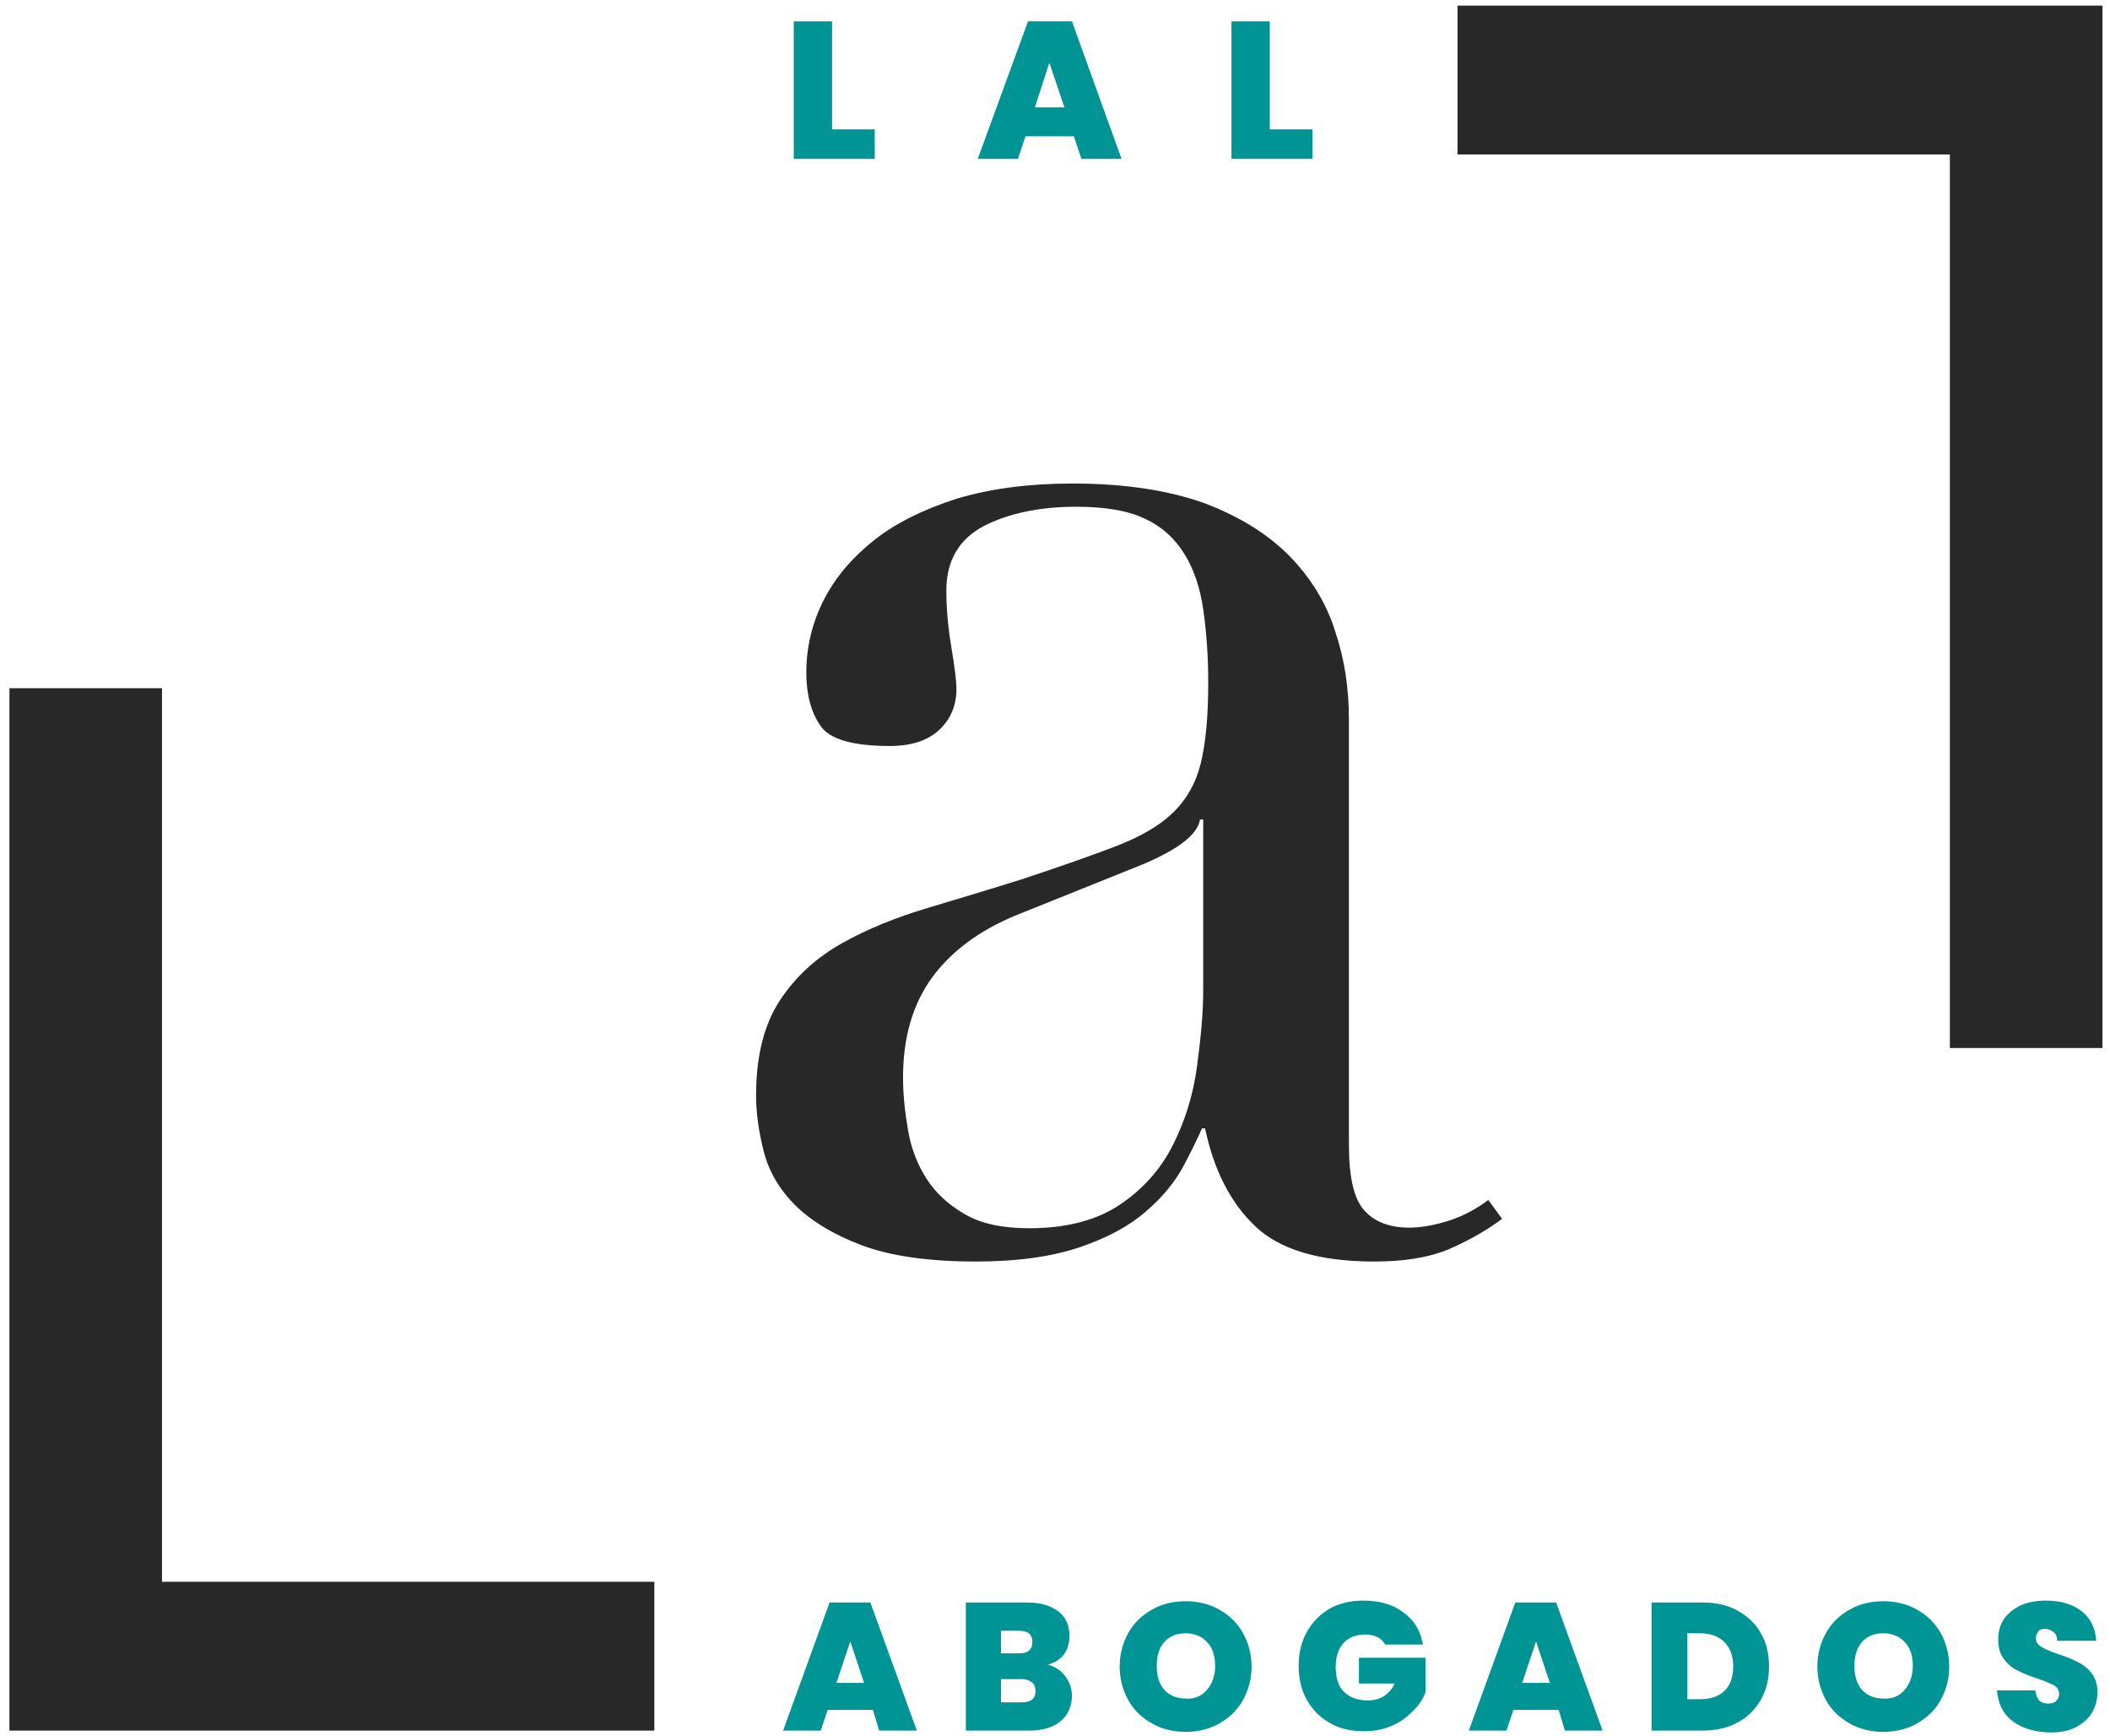 <?xml version="1.0" encoding="utf-8"?>
<!-- Generator: Adobe Illustrator 26.3.1, SVG Export Plug-In . SVG Version: 6.00 Build 0)  -->
<svg version="1.1" id="a" xmlns="http://www.w3.org/2000/svg" xmlns:xlink="http://www.w3.org/1999/xlink" x="0px" y="0px"
	 viewBox="0 0 336 276.4" style="enable-background:new 0 0 336 276.4;" xml:space="preserve">
<style type="text/css">
	.st0{enable-background:new    ;}
	.st1{fill:#009494;}
	.st2{fill:#282828;}
</style>
<g class="st0">
	<path class="st1" d="M132.5,20.6h6.8v4.7h-12.9V3.4h6.1V20.6z"/>
	<path class="st1" d="M171,21.7h-7.7l-1.2,3.6h-6.4l8-21.9h7l7.9,21.9h-6.4L171,21.7z M169.5,17.1l-2.4-7.1l-2.3,7.1H169.5z"/>
	<path class="st1" d="M202.2,20.6h6.8v4.7h-12.9V3.4h6.1V20.6z"/>
</g>
<g class="st0">
	<path class="st1" d="M139,272.3h-7.2l-1.1,3.3h-6l7.4-20.4h6.5l7.4,20.4h-6L139,272.3z M137.6,268l-2.2-6.6l-2.2,6.6H137.6z"/>
	<path class="st1" d="M169.6,266.9c0.7,0.9,1.1,2,1.1,3.1c0,1.7-0.6,3.1-1.8,4.1c-1.2,1-2.9,1.5-5,1.5h-10.1v-20.4h9.8
		c2.1,0,3.7,0.5,4.9,1.4c1.2,0.9,1.8,2.2,1.8,3.9c0,1.2-0.3,2.2-0.9,3s-1.5,1.3-2.5,1.6C168,265.4,168.9,266,169.6,266.9z
		 M159.4,263.3h2.9c1.4,0,2.1-0.6,2.1-1.8c0-1.2-0.7-1.8-2.1-1.8h-2.9V263.3z M164.9,269.3c0-0.6-0.2-1.1-0.6-1.4s-0.9-0.5-1.6-0.5
		h-3.3v3.7h3.3C164.2,271.1,164.9,270.5,164.9,269.3z"/>
	<path class="st1" d="M183.5,274.5c-1.6-0.9-2.9-2.1-3.8-3.7s-1.4-3.4-1.4-5.4s0.5-3.8,1.4-5.4s2.2-2.8,3.8-3.7
		c1.6-0.9,3.4-1.3,5.3-1.3s3.7,0.4,5.3,1.3c1.6,0.9,2.9,2.1,3.8,3.7s1.4,3.4,1.4,5.4s-0.5,3.8-1.4,5.4s-2.2,2.8-3.8,3.7
		s-3.4,1.3-5.3,1.3S185.1,275.4,183.5,274.5z M192.2,269.1c0.8-0.9,1.3-2.2,1.3-3.8c0-1.6-0.4-2.9-1.3-3.8c-0.8-0.9-2-1.4-3.4-1.4
		c-1.5,0-2.6,0.5-3.4,1.4s-1.2,2.2-1.2,3.8c0,1.6,0.4,2.9,1.2,3.8c0.8,0.9,2,1.4,3.4,1.4C190.2,270.6,191.4,270.1,192.2,269.1z"/>
	<path class="st1" d="M220.6,261.9c-0.3-0.5-0.8-1-1.3-1.2c-0.6-0.3-1.2-0.4-2-0.4c-1.4,0-2.6,0.5-3.4,1.4s-1.2,2.2-1.2,3.7
		c0,1.8,0.4,3.1,1.3,4s2.2,1.4,3.8,1.4c2,0,3.4-0.9,4.3-2.7h-5.7V264H227v5.5c-0.4,1.1-1.1,2.1-2,3s-1.9,1.7-3.3,2.3
		c-1.3,0.6-2.8,0.9-4.5,0.9c-2,0-3.9-0.4-5.4-1.3c-1.6-0.9-2.8-2.1-3.7-3.7c-0.9-1.6-1.3-3.4-1.3-5.4s0.4-3.8,1.3-5.4
		s2.1-2.8,3.6-3.7c1.6-0.9,3.4-1.3,5.4-1.3c2.6,0,4.7,0.6,6.4,1.9c1.7,1.2,2.7,2.9,3.1,5.1H220.6z"/>
	<path class="st1" d="M248.2,272.3H241l-1.1,3.3h-6l7.4-20.4h6.5l7.4,20.4h-6L248.2,272.3z M246.8,268l-2.2-6.6l-2.2,6.6H246.8z"/>
	<path class="st1" d="M276.7,256.5c1.6,0.9,2.9,2.1,3.7,3.6c0.9,1.5,1.3,3.3,1.3,5.3s-0.4,3.7-1.3,5.3c-0.9,1.5-2.1,2.8-3.7,3.6
		c-1.6,0.9-3.5,1.3-5.6,1.3H263v-20.4h8.1C273.2,255.2,275.1,255.6,276.7,256.5z M274.6,269.3c0.9-0.9,1.4-2.2,1.4-3.9
		c0-1.7-0.5-3-1.4-3.9s-2.3-1.4-3.9-1.4h-2v10.5h2C272.3,270.6,273.6,270.2,274.6,269.3z"/>
	<path class="st1" d="M294.6,274.5c-1.6-0.9-2.9-2.1-3.8-3.7c-0.9-1.6-1.4-3.4-1.4-5.4s0.5-3.8,1.4-5.4s2.2-2.8,3.8-3.7
		c1.6-0.9,3.4-1.3,5.3-1.3c1.9,0,3.7,0.4,5.3,1.3s2.9,2.1,3.8,3.7c0.9,1.6,1.4,3.4,1.4,5.4s-0.5,3.8-1.4,5.4s-2.2,2.8-3.8,3.7
		c-1.6,0.9-3.4,1.3-5.3,1.3S296.2,275.4,294.6,274.5z M303.3,269.1c0.8-0.9,1.3-2.2,1.3-3.8c0-1.6-0.4-2.9-1.3-3.8
		c-0.8-0.9-2-1.4-3.4-1.4c-1.5,0-2.6,0.5-3.4,1.4c-0.8,0.9-1.2,2.2-1.2,3.8c0,1.6,0.4,2.9,1.2,3.8s2,1.4,3.4,1.4
		C301.3,270.6,302.5,270.1,303.3,269.1z"/>
	<path class="st1" d="M320.5,274.1c-1.5-1.1-2.3-2.7-2.5-4.9h6.1c0.1,0.7,0.3,1.2,0.6,1.6c0.4,0.3,0.8,0.5,1.4,0.5
		c0.5,0,1-0.1,1.3-0.4s0.5-0.6,0.5-1.1c0-0.6-0.3-1.1-0.8-1.4c-0.6-0.3-1.5-0.7-2.7-1.1c-1.3-0.4-2.4-0.9-3.2-1.3s-1.5-1-2.1-1.8
		s-0.9-1.8-0.9-3.1c0-1.3,0.3-2.4,1-3.4c0.7-0.9,1.6-1.6,2.7-2.1c1.2-0.5,2.5-0.7,3.9-0.7c2.4,0,4.3,0.6,5.7,1.7s2.2,2.7,2.3,4.7
		h-6.2c0-0.6-0.2-1.1-0.6-1.4c-0.4-0.3-0.8-0.5-1.4-0.5c-0.4,0-0.8,0.1-1,0.4s-0.4,0.6-0.4,1.1c0,0.4,0.1,0.7,0.4,1
		c0.3,0.3,0.7,0.5,1.1,0.7c0.4,0.2,1.1,0.5,2,0.8c1.3,0.4,2.4,0.9,3.2,1.3s1.6,1,2.2,1.8c0.6,0.8,0.9,1.8,0.9,3s-0.3,2.3-0.9,3.3
		s-1.5,1.7-2.6,2.3c-1.2,0.6-2.5,0.8-4.1,0.8C324,275.8,322.1,275.3,320.5,274.1z"/>
</g>
<path class="st2" d="M239.2,194.1c-2.4,1.8-5.2,3.4-8.4,4.8c-3.3,1.4-7.3,2-12,2c-8.7,0-15-1.9-18.9-5.6s-6.6-8.9-8-15.6h-0.5
	c-0.7,1.6-1.7,3.7-3,6.1s-3.2,4.8-5.9,7.1c-2.6,2.3-6.1,4.2-10.5,5.7s-9.9,2.3-16.6,2.3c-7.6,0-13.7-0.9-18.2-2.6s-8.1-3.9-10.6-6.4
	c-2.5-2.5-4.2-5.4-5-8.6s-1.2-6.1-1.2-8.8c0-6.4,1.3-11.4,3.8-15.2c2.5-3.8,5.8-6.8,9.9-9.1c4.1-2.3,8.6-4.1,13.6-5.6s10-3,15.1-4.6
	c6-2,10.9-3.7,14.8-5.2s6.9-3.2,9.1-5.3c2.2-2.1,3.7-4.7,4.5-7.9c0.8-3.2,1.2-7.5,1.2-12.9c0-4.4-0.3-8.2-0.8-11.7
	c-0.5-3.4-1.5-6.4-3-8.8s-3.5-4.3-6.3-5.6c-2.7-1.3-6.4-1.9-10.9-1.9c-6,0-10.9,1.1-14.8,3.1c-3.9,2.1-5.9,5.5-5.9,10.2
	c0,3.1,0.3,6.1,0.8,9.1c0.5,3,0.8,5.2,0.8,6.7c0,2.5-0.9,4.7-2.7,6.4s-4.4,2.6-7.9,2.6c-6,0-9.7-1.1-11.1-3.3
	c-1.5-2.2-2.2-5-2.2-8.4c0-4,0.9-7.8,2.7-11.4c1.8-3.6,4.5-6.8,8-9.6s8-5,13.3-6.7c5.4-1.6,11.5-2.4,18.4-2.4
	c8.3,0,15.3,1.1,20.9,3.1c5.6,2.1,10.1,4.9,13.6,8.4c3.4,3.5,5.9,7.5,7.3,12c1.5,4.4,2.2,9.1,2.2,14v67.7c0,5.3,0.8,8.8,2.5,10.6
	c1.6,1.8,4,2.7,7.1,2.7c2,0,4.1-0.4,6.3-1.1c2.2-0.7,4.3-1.8,6.3-3.3L239.2,194.1L239.2,194.1z M191.6,130.5h-0.5
	c-0.4,2.4-3.4,4.7-9,7.1l-20.4,8.2c-5.8,2.4-10.2,5.7-13.3,9.9c-3.1,4.3-4.6,9.6-4.6,15.9c0,2.7,0.3,5.5,0.8,8.4s1.5,5.5,3,7.8
	s3.5,4.1,6.1,5.6s6,2.2,10.2,2.2c6,0,10.8-1.3,14.5-3.8s6.5-5.7,8.4-9.5s3.2-7.9,3.8-12.4c0.6-4.4,1-8.5,1-12.1V130.5z"/>
<g class="st0">
	<path class="st2" d="M1.5,109.6h24.3v142.3h78.4v23.7H1.5V109.6z"/>
</g>
<g class="st0">
	<path class="st2" d="M334.8,166.9h-24.3V24.6h-78.4V0.9h102.7V166.9z"/>
</g>
</svg>
